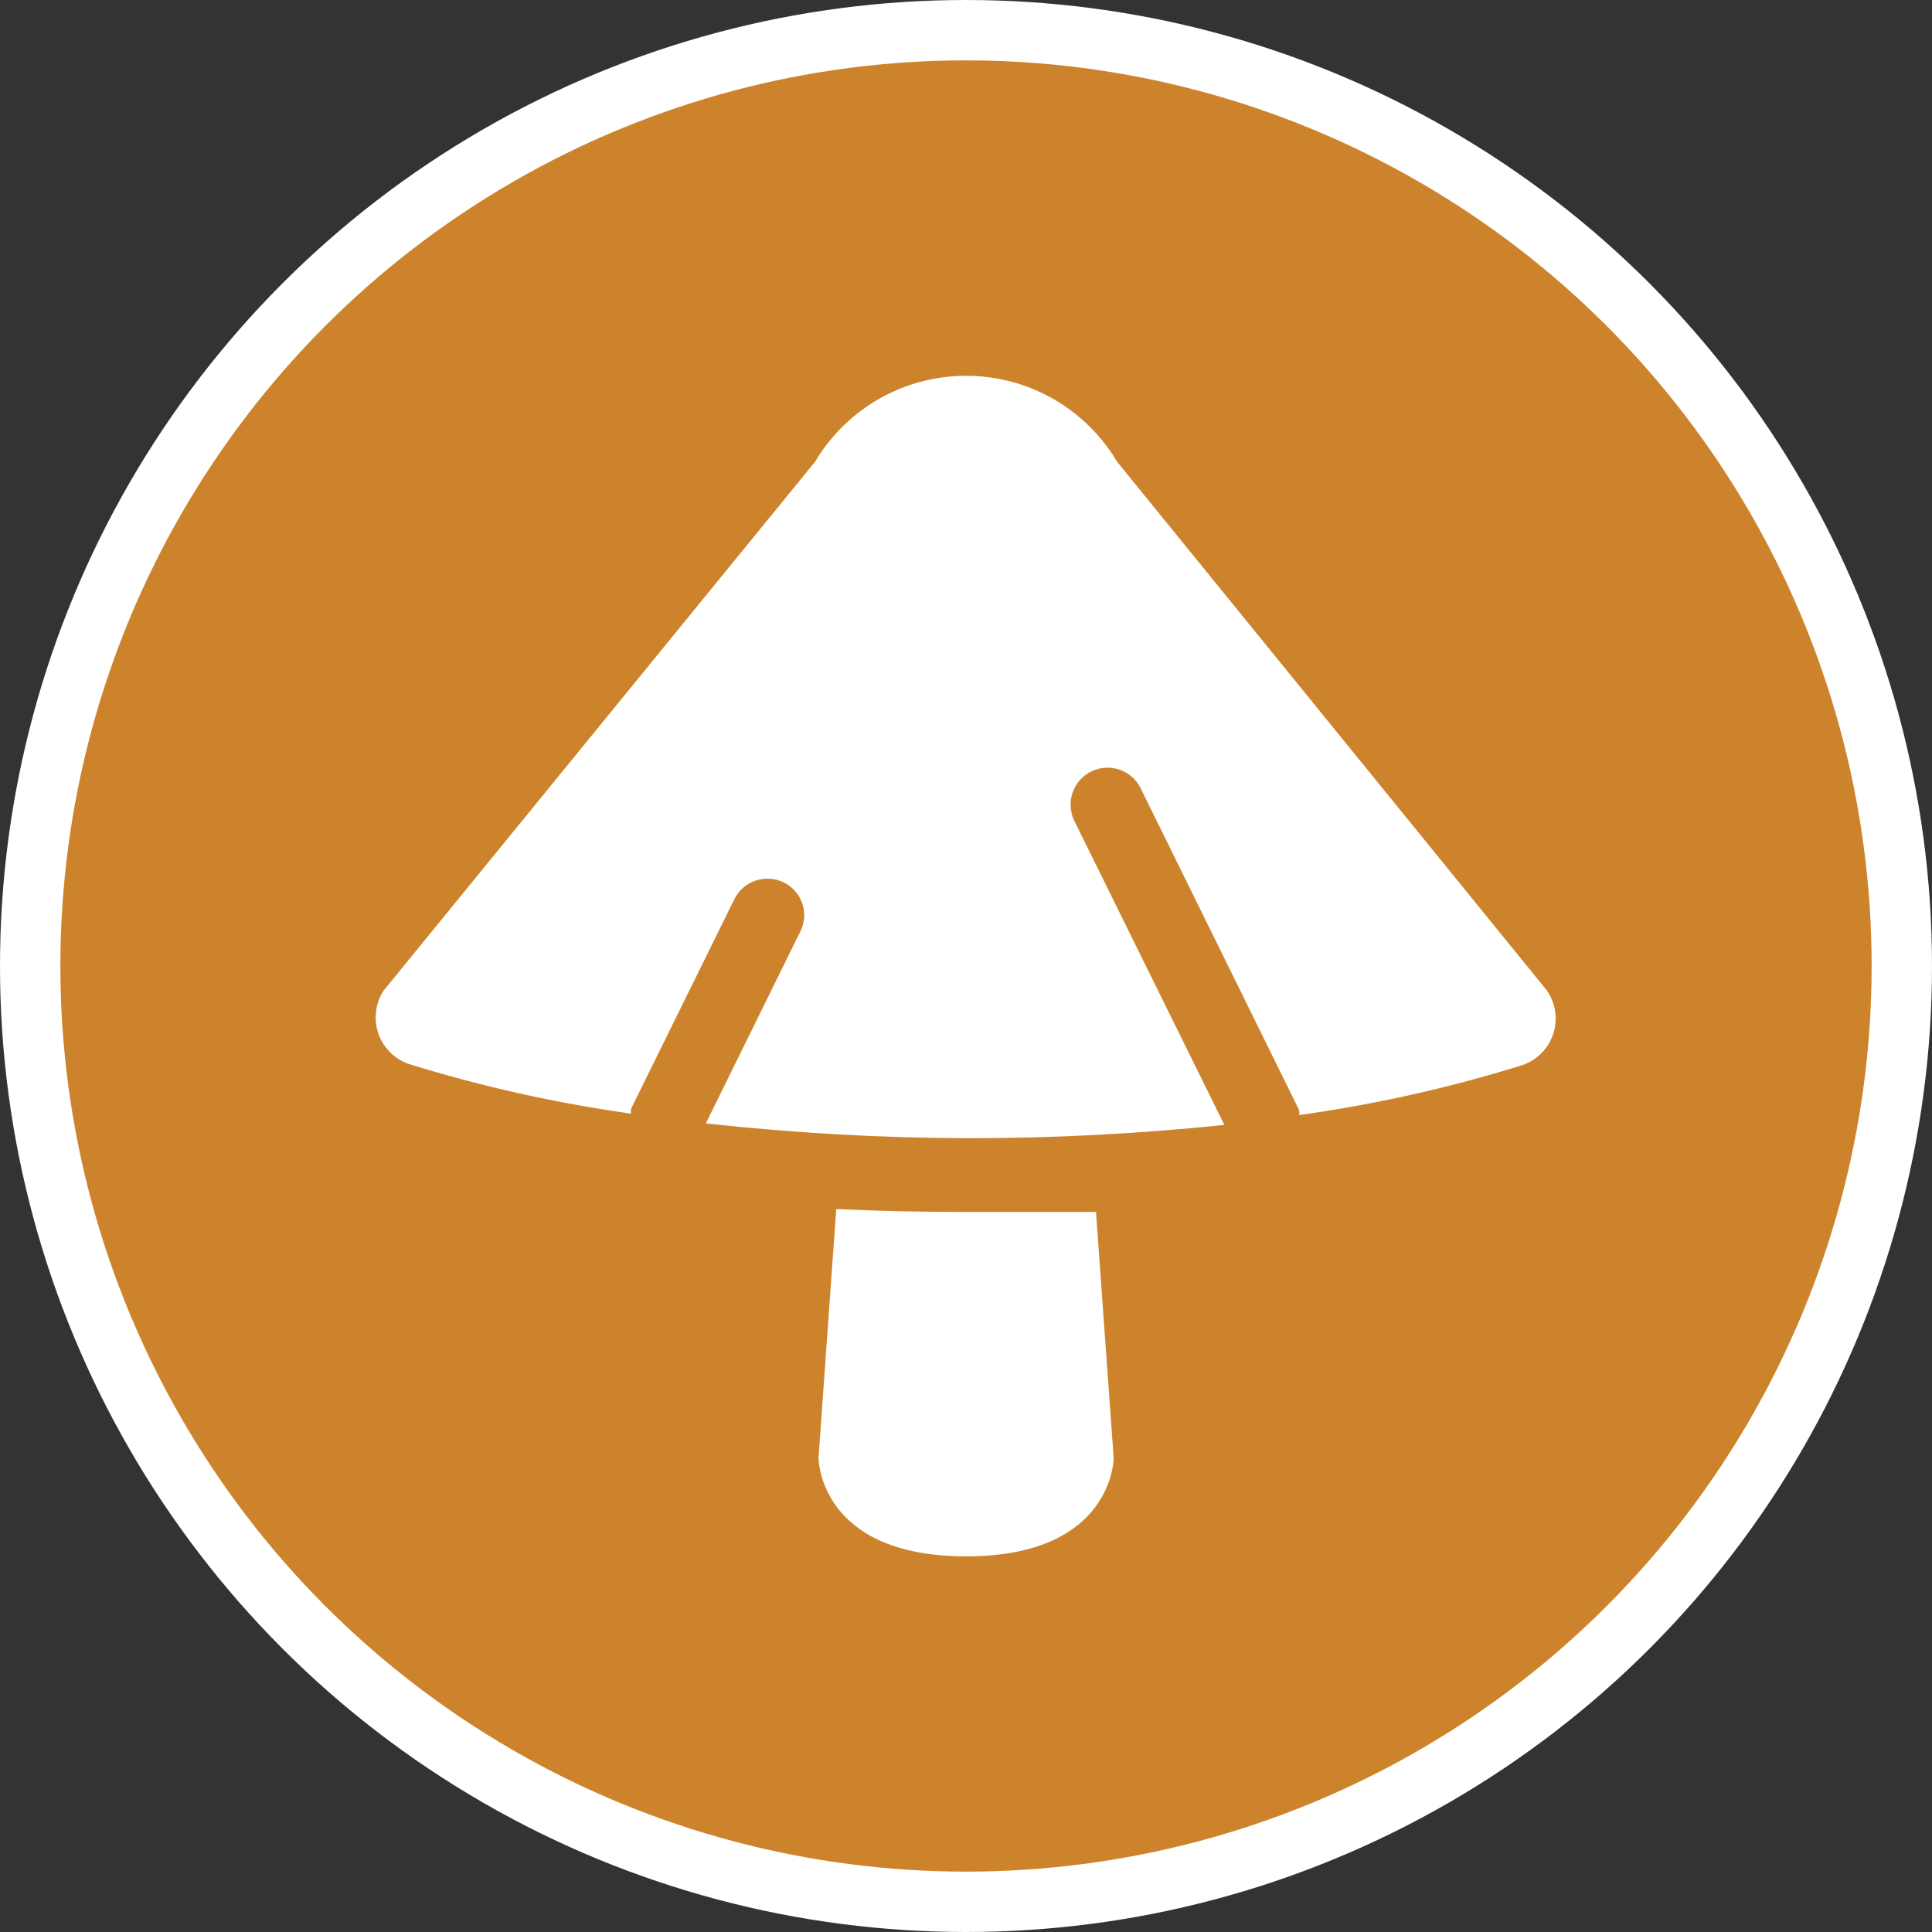 <svg width="32" height="32" viewBox="0 0 32 32" fill="none" xmlns="http://www.w3.org/2000/svg">
<rect x="0" y="0" width="32" height="32" fill="#333333" stroke="none"/>
<circle cx="16" cy="16" r="15.5" fill="#CD832C" stroke="white"/>
<g clip-path="url(#clip0_3206_1912)">
<path d="M16.002 20.074C15.246 20.074 14.53 20.058 13.851 20.025L13.557 24.148C13.557 24.148 13.557 25.778 16.002 25.778C18.446 25.778 18.446 24.148 18.446 24.148L18.153 20.074H16.002Z" fill="white"/>
<path d="M18.503 7.648C18.245 7.214 17.879 6.855 17.441 6.605C17.002 6.355 16.506 6.224 16.002 6.224C15.497 6.224 15.001 6.355 14.562 6.605C14.124 6.855 13.758 7.214 13.5 7.648L6.354 16.407C6.285 16.513 6.242 16.633 6.228 16.758C6.213 16.883 6.228 17.009 6.27 17.128C6.313 17.246 6.382 17.353 6.473 17.44C6.564 17.527 6.674 17.592 6.794 17.63C7.99 17.999 9.213 18.272 10.453 18.445C10.448 18.418 10.448 18.39 10.453 18.363L12.164 14.892C12.236 14.748 12.361 14.637 12.514 14.586C12.667 14.534 12.834 14.544 12.979 14.615C13.051 14.65 13.115 14.698 13.168 14.758C13.222 14.818 13.262 14.888 13.288 14.964C13.314 15.04 13.324 15.12 13.319 15.2C13.313 15.28 13.292 15.358 13.255 15.43L11.691 18.607C13.123 18.765 14.561 18.847 16.002 18.852C17.43 18.854 18.858 18.78 20.279 18.632L17.794 13.596C17.759 13.524 17.738 13.446 17.733 13.365C17.728 13.285 17.739 13.205 17.765 13.129C17.791 13.053 17.832 12.982 17.885 12.922C17.938 12.862 18.003 12.813 18.075 12.777C18.147 12.742 18.226 12.721 18.306 12.716C18.386 12.711 18.467 12.722 18.543 12.748C18.619 12.774 18.689 12.815 18.749 12.868C18.81 12.922 18.859 12.986 18.894 13.059L21.518 18.387C21.522 18.414 21.522 18.442 21.518 18.469C22.757 18.296 23.981 18.024 25.176 17.654C25.302 17.618 25.416 17.553 25.511 17.463C25.606 17.374 25.678 17.263 25.721 17.14C25.764 17.017 25.777 16.886 25.759 16.757C25.741 16.628 25.692 16.506 25.616 16.399L18.503 7.648Z" fill="white"/>
</g>
<defs>
<clipPath id="clip0_3206_1912">
<rect width="19.556" height="19.556" fill="white" transform="translate(6.222 6.222)"/>
</clipPath>
</defs>
</svg>
